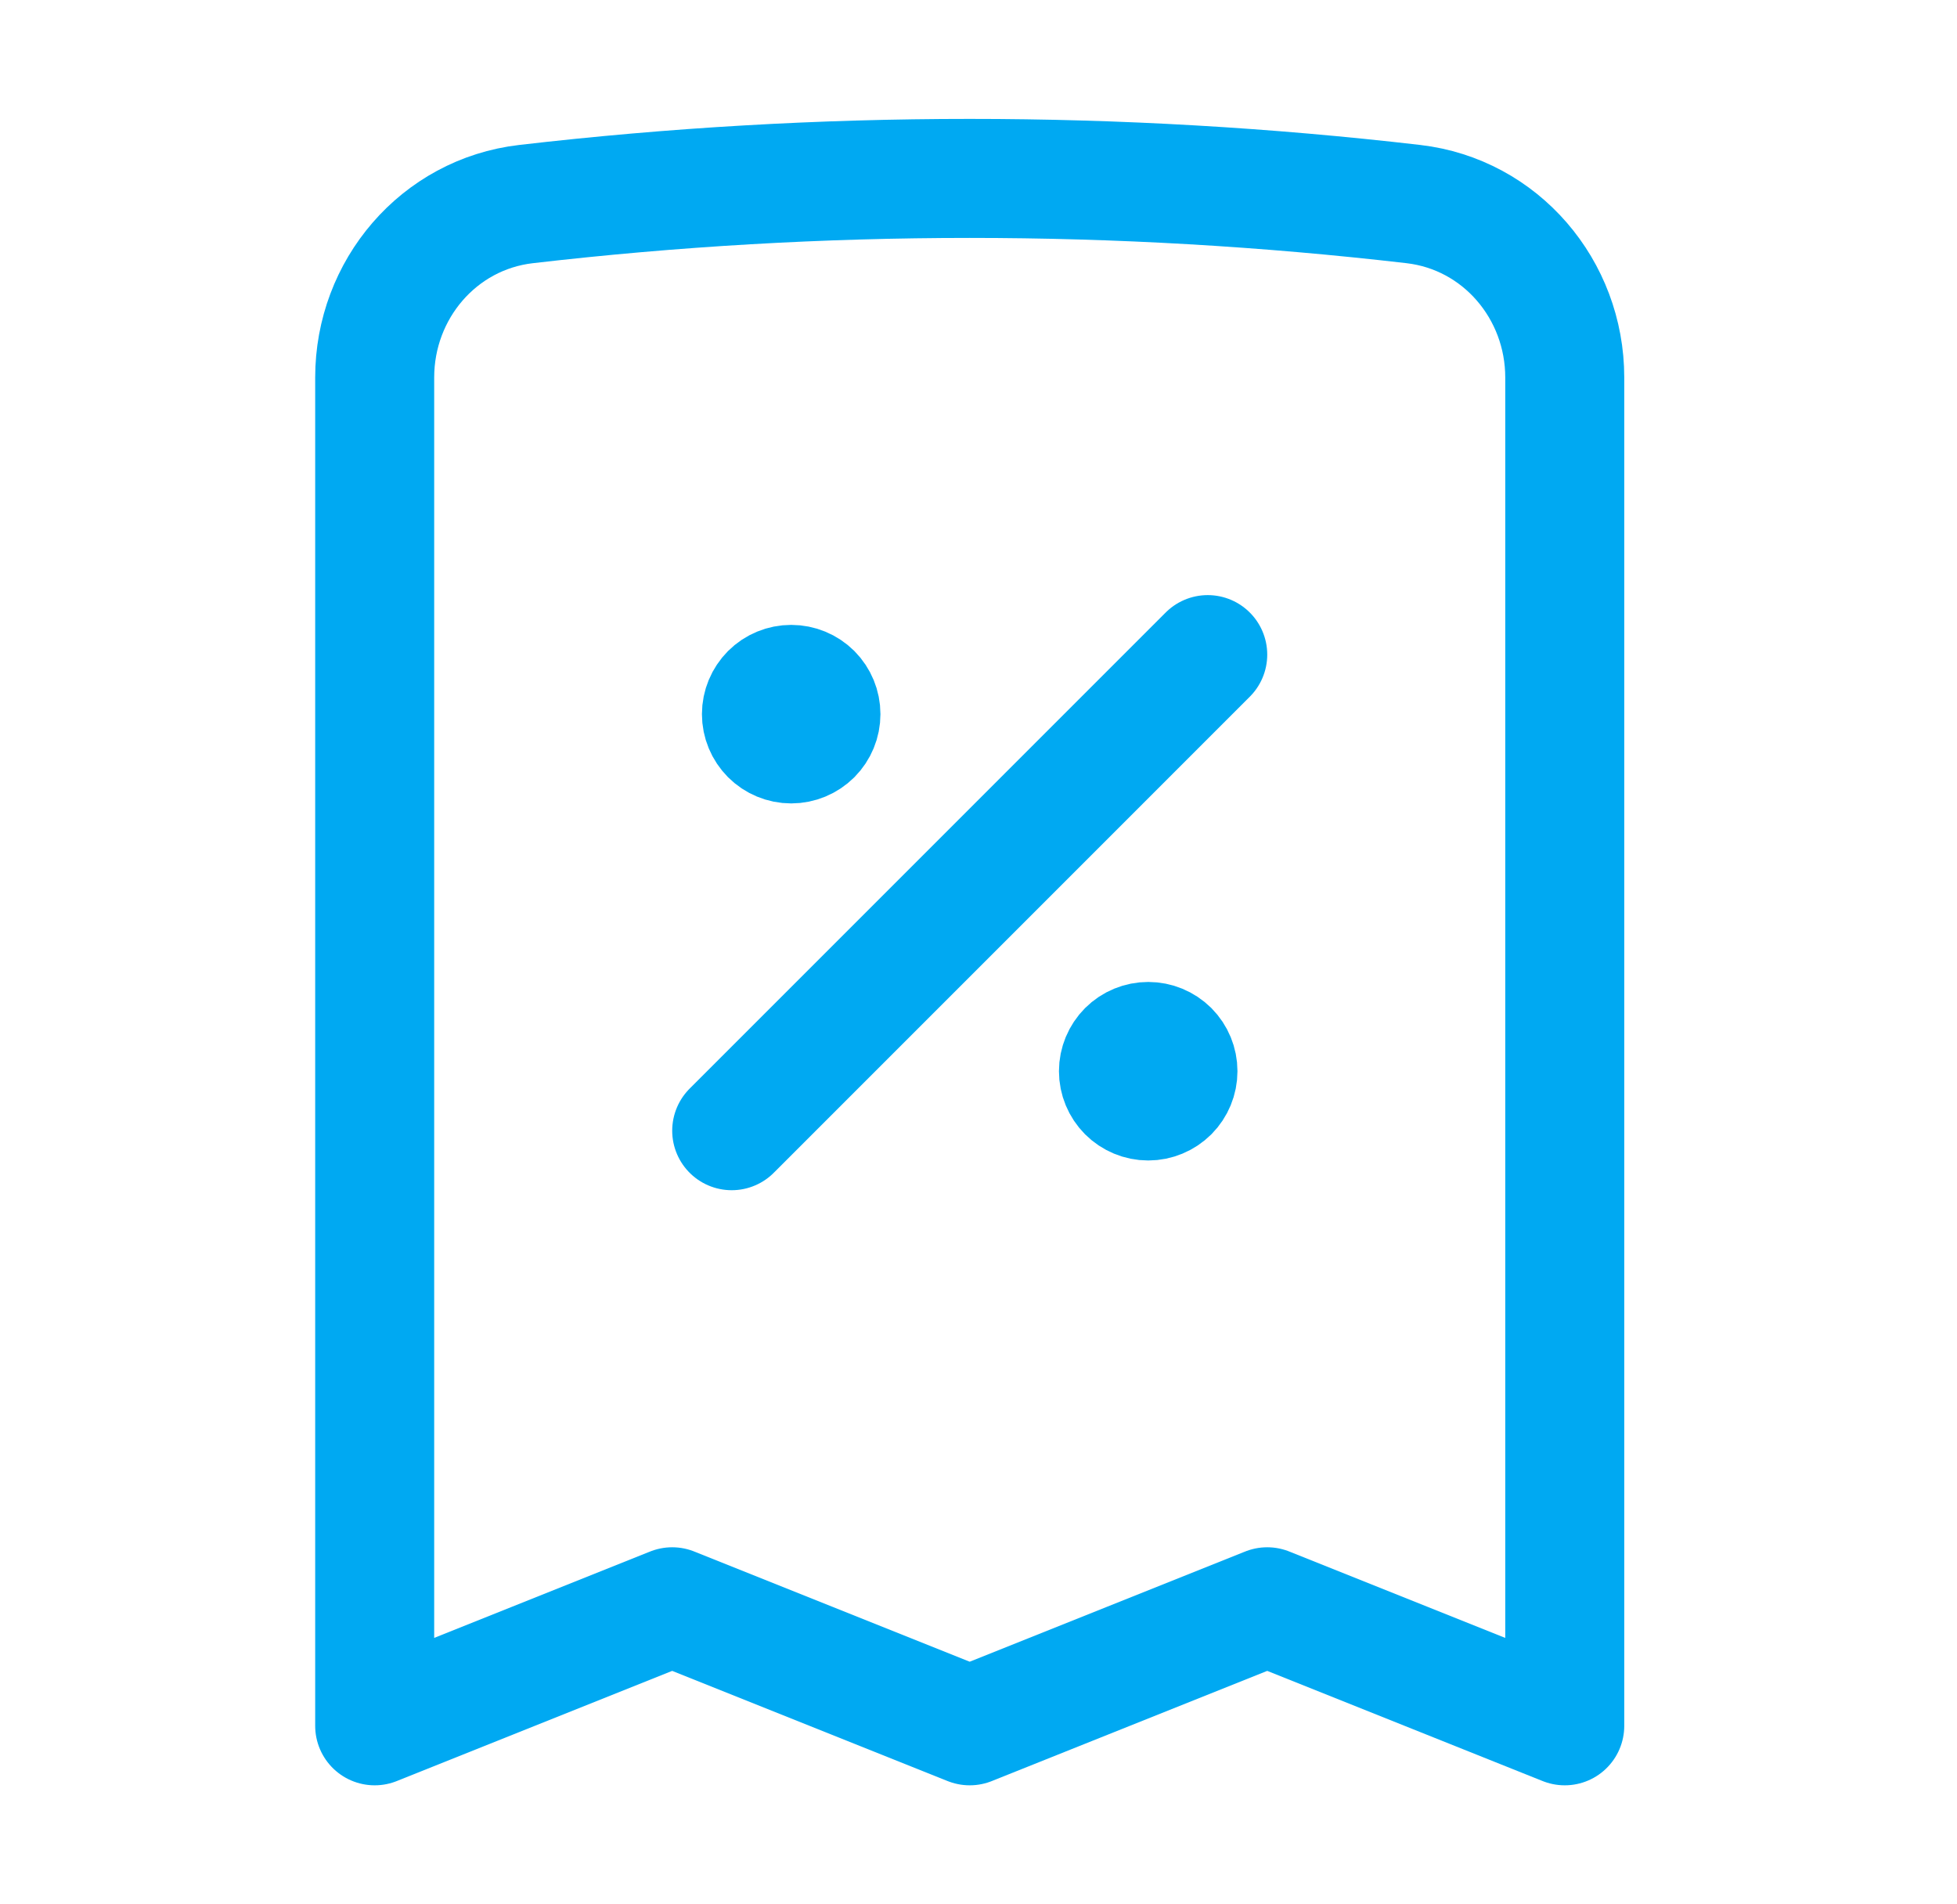<svg width="37" height="36" viewBox="0 0 37 36" fill="none" xmlns="http://www.w3.org/2000/svg">
<path d="M13.834 21.375L22.834 12.375M29.584 7.136V32.625L23.959 30.375L18.334 32.625L12.709 30.375L7.084 32.625V7.136C7.084 5.474 8.293 4.05 9.944 3.858C15.518 3.211 21.149 3.211 26.723 3.858C28.373 4.05 29.584 5.474 29.584 7.136ZM14.959 13.5H14.971V13.512H14.959V13.5ZM15.521 13.5C15.521 13.649 15.462 13.792 15.357 13.898C15.251 14.003 15.108 14.063 14.959 14.063C14.81 14.063 14.666 14.003 14.561 13.898C14.456 13.792 14.396 13.649 14.396 13.5C14.396 13.351 14.456 13.208 14.561 13.102C14.666 12.997 14.81 12.938 14.959 12.938C15.108 12.938 15.251 12.997 15.357 13.102C15.462 13.208 15.521 13.351 15.521 13.5ZM21.709 20.25H21.721V20.262H21.709V20.25ZM22.271 20.25C22.271 20.399 22.212 20.542 22.107 20.648C22.001 20.753 21.858 20.813 21.709 20.813C21.56 20.813 21.416 20.753 21.311 20.648C21.206 20.542 21.146 20.399 21.146 20.25C21.146 20.101 21.206 19.958 21.311 19.852C21.416 19.747 21.56 19.688 21.709 19.688C21.858 19.688 22.001 19.747 22.107 19.852C22.212 19.958 22.271 20.101 22.271 20.25Z" stroke="#00A9F2" stroke-width="2.25" stroke-linecap="round" stroke-linejoin="round"/>
</svg>
